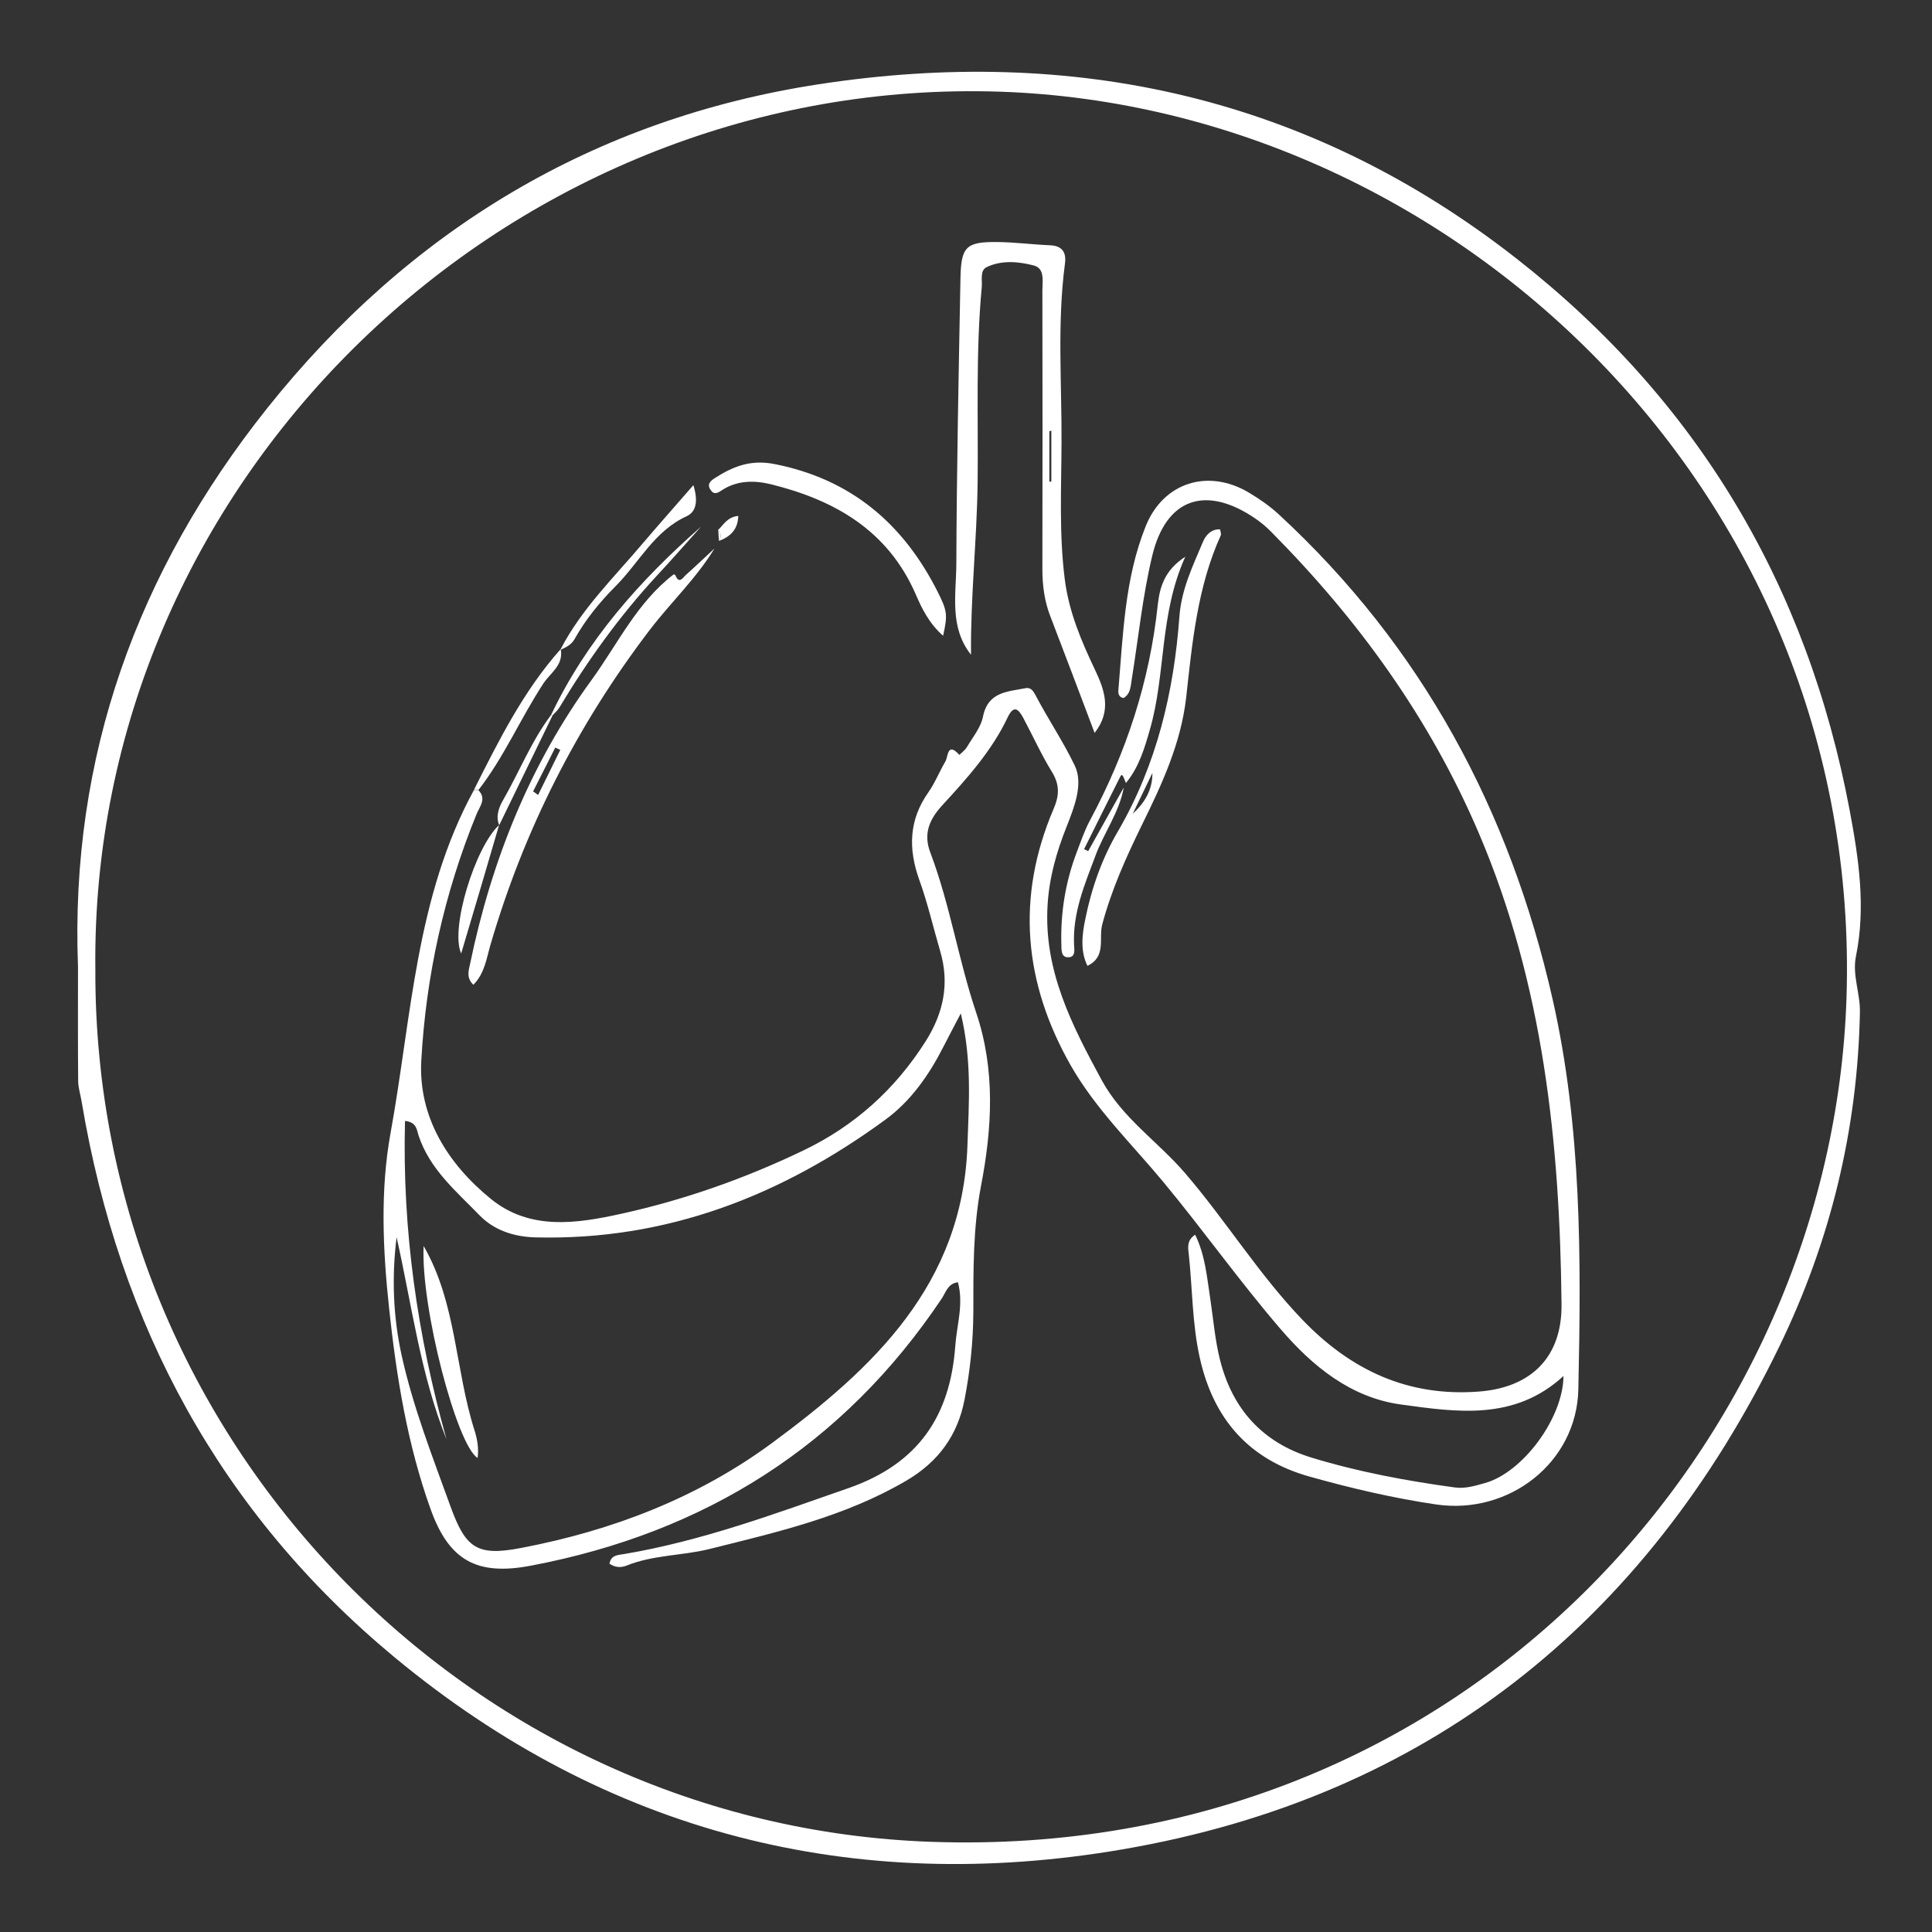 <svg xmlns="http://www.w3.org/2000/svg" xmlns:xlink="http://www.w3.org/1999/xlink" id="Capa_1" x="0px" y="0px" viewBox="0 0 1080 1080" style="enable-background:new 0 0 1080 1080;" xml:space="preserve"><rect x="0" y="0" width="1080" height="1080" fill="#333333" stroke="none"/><style type="text/css">	.st0{fill:#FFFFFF;}</style><g>	<path class="st0" d="M1037.5,534.5c5.6-27.5,1.5-54.8-3.5-81.4c-23.6-125.8-85-229.3-186.2-308.5C732.3,54.1,600.3,25.2,457.7,47.1  c-125.9,19.3-229.2,81.7-308.5,181.3c-72.4,91-110.1,194.6-105.6,312c0,21.3-0.1,42.5,0.1,63.8c0,4,1.4,8,2,12  C66.6,740.6,123,845.5,220.4,926.3c118.7,98.5,256.9,133.3,407.1,107.5c169.7-29.1,291.9-126.1,367.2-281.2  c28.5-58.8,43.7-121,45-186.5C1040,555.4,1035.3,545.1,1037.5,534.5z M1032.2,558c-8.2,247.7-213.4,481.9-511.4,471.6  C262.8,1020.7,52.4,805.5,53.3,542C50.2,271.4,278,49,546.6,51C805.6,52.8,1041.6,272,1032.2,558z"></path>	<path class="st0" d="M714.8,287.5c-5.1-4.7-10.9-8.7-16.8-12.2c-22.8-13.5-47.8-5.6-57.6,19c-11.7,29.2-12.6,60.5-15.2,91.3  c-0.2,1.9,0.1,4.2,2.9,4.6c4.1-2.5,3.9-6.8,4.6-10.8c3.7-22.9,6-46.2,11.4-68.7c7.7-32.1,29.7-39.6,57.1-21.2  c3.4,2.3,6.6,4.9,9.4,7.8c48.8,49.2,88.7,104.3,116.1,168.5c36,84.4,45.3,173.1,46.2,263.4c0.3,29.4-16.9,46.5-46.3,48.7  c-39.7,3-71.6-12.1-98.5-40.1c-24.4-25.4-42.9-55.6-65.8-82.2c-15.1-17.5-34.9-30.6-46.4-51.7c-16.7-30.8-32.5-61.3-30.3-97.9  c0.9-15.4,5-29.7,10.6-43.8c4.4-11.1,9.5-24.1,4.6-34.2c-6.4-13.4-15-26.1-22-39.5c-1.2-2.2-2.6-4.4-5.5-3.8  c-10,2-21,1.9-23.8,15.9c-1.2,6.1-5.8,11.6-9.1,17.2c-1,1.6-2.7,2.8-4.1,4.2c-6.9-7.6-6.2,1.1-7.9,3.8c-3.3,5.6-5.7,11.8-9.5,17.2  c-10.9,15.5-11.2,31.6-5,48.9c4.7,13,7.8,26.6,11.7,39.9c5.3,18.1,1.8,34.5-8.1,50.2c-17.1,27-39.9,47.5-68.6,61.2  c-32.5,15.6-66.5,27.6-101.6,35.3c-24.9,5.5-51,9.5-72.9-8.3c-24.1-19.6-40.6-45.9-38.9-77.2c2.6-47.3,12.8-93.6,30.9-137.9  c1.7-4.2,5.8-8.6,1-13.4c-0.8,0-1.7,0-2.5,0c0,0,0,0,0,0c-32.6,59.7-34.8,127.1-46.6,191.8c-5.8,32-4.3,65-0.8,97.8  c4.1,38.3,10.2,76.1,23.2,112.3c10.3,28.8,25.9,37.4,56.2,31.6c96.9-18.4,174.4-66.9,229.6-149.4c2.2-3.3,3.4-8.4,9-9  c3.3,12.4-0.7,24-1.5,35.7c-2.9,39.2-20.7,65.7-59.5,79.3c-41.3,14.4-82.2,29.6-125.5,36.9c-3.4,0.6-7.4,0.4-8.3,5.4  c3.1,2.2,6.5,2.3,9.5,1.1c14.8-6,30.8-5.5,46-9.2c38.1-9.5,76.3-18.2,110.6-38.4c17.7-10.4,28.6-25.3,32.4-45.3  c3.1-16,4.8-32.2,4.9-48.6c0-23.7-0.2-47.2,4.3-70.8c6.2-32.2,8.1-64.7-2.7-96.8c-9.9-29.4-14.6-60.3-25.6-89.4  c-4-10.4-0.8-18.4,6.6-26.5c13.8-15,27.6-30.3,36.5-49c3.5-7.4,6.1-4.9,8.8,0.1c5.4,10.1,10.1,20.6,16.1,30.3  c4.3,7.1,4.1,13.1,0.9,20.5c-21.1,49.3-16.8,97.1,9.5,143.4c13.9,24.4,34,43.8,51.7,65.1c22.4,27,42.8,55.8,65.7,82.4  c17.7,20.6,39,38.2,67.1,42.1c31.4,4.3,63.6,9.3,91-15.9c-0.2,23.6-22.8,53.9-43.8,59.8c-5.4,1.5-11,3.3-16.9,2.5  c-27.1-3.7-54-8.7-80.2-16.7c-27.4-8.4-44.2-27.2-51.1-54.6c-2.8-11-3.7-22.5-5.4-33.8c-1.9-12.2-2.8-24.6-8.5-36.2  c-4.7,3.1-4,7.2-3.6,10.6c2.1,19.4,1.9,39.1,6.2,58.3c7.6,34.1,27.4,56.9,61.6,66.4c23.2,6.5,46.7,12,70.5,15.5  c40.8,6,78.6-23.5,79.5-64.3c1.6-73.1,1.9-146.3-14.4-218.2C844,453,794.9,361.4,714.8,287.5z M540.8,640.4  c-2.7,77.7-52.6,124.5-109.3,166.3c-41.7,30.7-89.3,48.9-140.1,58.6c-24.4,4.7-31,0.5-39.5-23c-10.1-27.9-21-55.7-27.4-84.7  c-4.7-21.4-5.6-43.6-2.8-66c8.5,37.8,13.3,76.6,27.9,113c-16.3-58.2-24.8-117.2-23.2-178c6.7,0.7,6.6,5.3,7.6,8.2  c6.2,18.8,21,31.1,34,44.5c8.1,8.4,19.3,12.1,31.2,12.4c73.2,1.9,137.5-23.2,195.6-65.7c14.3-10.4,24.5-25,32.6-40.9  c2.7-5.4,5.6-10.7,9.7-18.6C543.4,593,541.6,616.7,540.8,640.4z"></path>	<path class="st0" d="M546.5,269.6c0.4-36.3-1.1-72.7,2.3-109c0.4-4-1.2-9.4,2.8-11.3c8.4-4,17.8-3.1,26.3-0.9  c6.3,1.7,4.8,8.8,4.8,13.9c0.1,51.9,0.1,103.8,0,155.7c0,9.1,1.1,17.9,4.4,26.4c8.2,21.3,16.2,42.6,24.8,65.3  c9.8-12.5,5.5-24.1,0.2-35.3c-7.7-16.2-14.6-32.4-16.9-50.7c-3.2-25.3-1.9-50.6-1.8-75.8c0.2-33.4-2.5-67,1.9-100.4  c0.9-6.4-1.4-10.1-8.4-10.4c-9.8-0.4-19.5-1.7-29.3-1.8c-17.7-0.2-20.4,2.6-20.7,20.7c-1,53.1-2.1,106.2-2.3,159.2  c-0.1,17.1-4,35.4,8.2,50.8C542.5,333.7,546.1,301.7,546.5,269.6z M586.6,241.1c0.4-0.1,0.7-0.3,1.1-0.4c0,9.5,0,19,0,28.5  c-0.4,0-0.7,0-1.1,0.1C586.6,259.8,586.6,250.5,586.6,241.1z"></path>	<path class="st0" d="M383.5,321.3c-1.7,1.5-3.8,5.6-6,0.2l-0.8-0.5c-20.5,15.6-31.4,39-46,59.1c-34.5,47.3-56,101.2-67.9,158.6  c-0.8,3.8-2.3,7.8,1.8,11.8c6.3-6.3,7.3-14.5,9.5-22.1c18.7-64.2,48.4-122.8,88.9-176c11.8-15.5,26.2-29,36.4-45.8h0c0,0,0,0,0,0  C394.1,311.5,388.9,316.5,383.5,321.3z M300.8,444.4c-0.9-0.7-1.8-1.3-2.8-2c4.1-8.2,8.3-16.3,12.4-24.5c0.9,0.4,1.9,0.9,2.8,1.3  C309.1,427.6,304.9,436,300.8,444.4z"></path>	<path class="st0" d="M606.7,513.7c-1.9,9.1-2.8,18.2,1.2,26.2c10.8-5.2,6.1-15.3,8.3-23.3c5.2-19.4,13.4-37.6,22.2-55.6  c11.2-22.7,21.8-45.6,24.7-71.3c3.4-30.8,6.3-61.7,19.3-90.4c0.4-0.9-0.2-2.2-0.4-3.4c-5.2-0.2-8.1,3.6-9.5,6.9  c-5.7,13.5-12.1,26.7-13.2,41.8c-3.1,42.3-12.7,82.8-34.3,120C616.1,479.7,610.2,496.4,606.7,513.7z M644.2,432.1  c0.1,9.3-4.2,16.6-11,22.8C636.9,447.3,640.5,439.7,644.2,432.1z"></path>	<path class="st0" d="M403.6,274c8.6-5.6,18.2-5.5,27.3-3.3c35.6,8.8,65.3,25.7,80.9,61.3c3.5,8.1,7.4,16.3,15.4,23.4  c2.6-11.8,2.4-13.8-3.2-24.9c-19.2-37.9-48.4-62.7-91.1-71.1c-13.2-2.6-23.1,1.3-33.2,7.8c-2.6,1.6-4.8,3.6-2.3,6.9  C399.3,276.9,401.7,275.3,403.6,274z"></path>	<path class="st0" d="M647.2,338.1c-4.5,42.7-17.6,82.6-37.8,120.3c-3.1,5.7-5.2,12-7.5,18c-6.3,16.6-9.1,33.8-8.6,51.5  c0.1,3.1-0.3,7.6,4.3,7.2c3.8-0.3,2.9-4.5,2.8-7.1c-0.8-17.7,5.9-33.5,11.9-49.5c4.8-13,13.4-24.4,15.9-38.3  c-6.6,11.9-13.3,23.7-19.9,35.6c-0.8-0.4-1.5-0.8-2.3-1.1c6.7-13.4,13.3-26.9,20.1-40.3c1-2,1.4-1.7,3.3,3.3c0,0,0,0,0,0  c0,0,0,0,0,0c7.2-8.7,10.4-19.3,13.4-29.9c9-31,5.2-64.4,19.8-96.6C650.9,318.8,648.3,328.3,647.2,338.1z"></path>	<path class="st0" d="M308.1,399.6C308.1,399.6,308.1,399.6,308.1,399.6C308.1,399.6,308.1,399.6,308.1,399.6c0,0,0.3,0.3,0.5,0.4  c0.1,0.1,0.1,0.1,0.1,0.1c1.3-1.5,3-2.9,4-4.6c15.8-26.3,33.6-51.1,54.5-73.7c8.4-9,16.5-18.3,24.7-27.4  C357.6,324.5,327.8,358.1,308.1,399.6z"></path>	<path class="st0" d="M313.5,363.2C313.5,363.2,313.5,363.2,313.5,363.2L313.5,363.2c2.9-1.4,5.8-2.7,7.6-5.8  c6.2-11.1,14.3-21,23.2-29.9c13-13.1,21.5-30.7,39.5-38.9c4.1-1.9,7.2-6.5,3.8-17.4c-10.5,12.1-19.4,22.1-28,32.2  c-16.2,19.2-34.5,36.9-46.2,59.5l0,0c0,0,0,0,0,0C313.3,363,313.5,363.2,313.5,363.2z"></path>	<path class="st0" d="M279,461.2C279,461.2,279,461.2,279,461.2L279,461.2c-13.4,12.3-27.5,58-21.2,71.8  C265.1,508.5,272.1,484.9,279,461.2L279,461.2C279.1,461.3,279.1,461.3,279,461.2C279.1,461.3,279,461.2,279,461.2z"></path>	<path class="st0" d="M267.4,441.7c14.4-18.5,23.6-40.2,36.4-59.7c3.9-5.9,11.2-10.1,9.7-18.9l-0.2-0.1  c-20.8,23.4-34.5,51-48.4,78.6c0,0,0,0,0,0C265.7,440.7,266.6,440.8,267.4,441.7z"></path>	<path class="st0" d="M264.9,441.7c0.8,0,1.7,0,2.5,0C266.6,440.8,265.7,440.7,264.9,441.7z"></path>	<polygon class="st0" points="313.5,363.2 313.3,363 313.3,363 313.5,363.2  "></polygon>	<path class="st0" d="M308.1,399.6c-11.1,14.7-17.8,31.9-26.9,47.7c-2,3.4-4.3,8.8-2.2,13.8c0,0,0.1,0.1,0.1,0.1  c9.9-20.4,19.8-40.7,29.7-61.1c0,0-0.1,0-0.1-0.1C308.5,399.9,308.1,399.6,308.1,399.6z"></path>	<path class="st0" d="M308.1,399.6C308.1,399.6,308.1,399.6,308.1,399.6c0,0,0.3,0.3,0.5,0.4C308.4,399.9,308.1,399.6,308.1,399.6z"></path>	<polygon class="st0" points="279,461.2 279.1,461.3 279.1,461.3 279,461.2  "></polygon>	<path class="st0" d="M401.9,302.4c6.3-2.4,10.6-6.3,10.8-14c-6.1,0.6-8.2,4.9-11.3,7.9C403.2,298.2,403.3,300.3,401.9,302.4z"></path>	<path class="st0" d="M401.9,302.4c1.4-2.1,1.3-4.2-0.4-6.1c0,0,0,0,0,0C401.6,298.3,401.8,300.4,401.9,302.4z"></path>	<path class="st0" d="M236.8,696.5c-1.6,34.8,18.7,111.7,30.2,118.5c0.7-5.5-0.2-10.6-1.8-15.6C254.4,765.5,255.2,728.4,236.8,696.5  z"></path></g></svg>